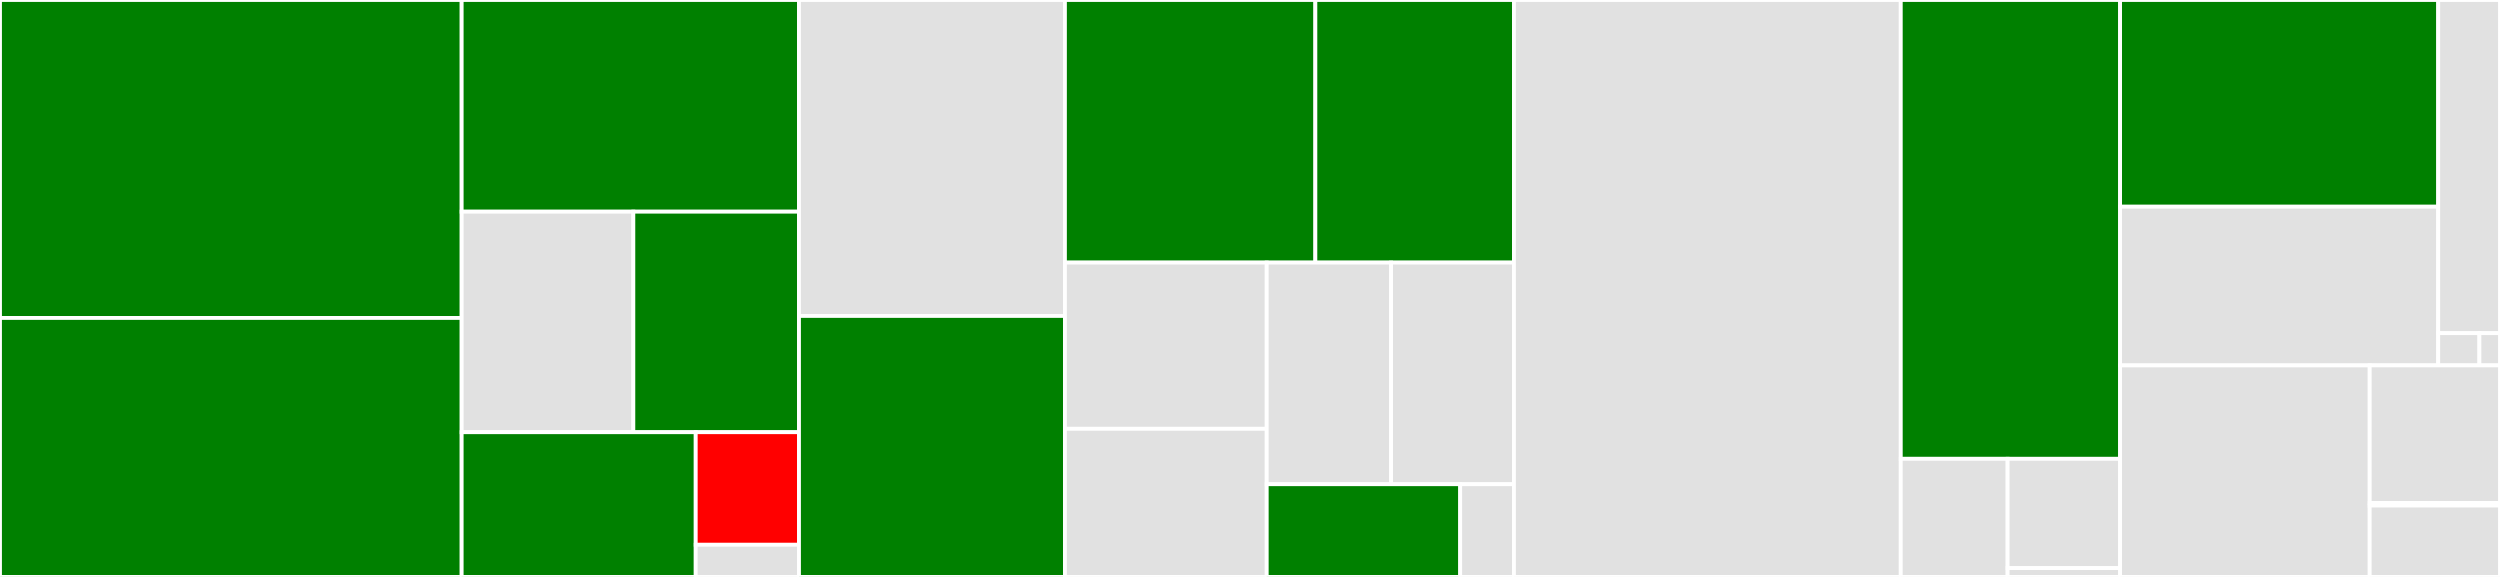 <svg baseProfile="full" width="650" height="150" viewBox="0 0 650 150" version="1.1"
xmlns="http://www.w3.org/2000/svg" xmlns:ev="http://www.w3.org/2001/xml-events"
xmlns:xlink="http://www.w3.org/1999/xlink">

<rect x="0" y="0" width="650" height="150" fill="#333333" stroke="none"/>

<style>rect.s{mask:url(#mask);}</style>
<defs>
  <pattern id="white" width="4" height="4" patternUnits="userSpaceOnUse" patternTransform="rotate(45)">
    <rect width="2" height="2" transform="translate(0,0)" fill="white"></rect>
  </pattern>
  <mask id="mask">
    <rect x="0" y="0" width="100%" height="100%" fill="url(#white)"></rect>
  </mask>
</defs>

<rect x="0" y="0" width="120.032" height="82.668" fill="green" stroke="white" stroke-width="1" class=" tooltipped" data-content="core/space.py"><title>core/space.py</title></rect>
<rect x="0" y="82.668" width="120.032" height="67.332" fill="green" stroke="white" stroke-width="1" class=" tooltipped" data-content="core/region.py"><title>core/region.py</title></rect>
<rect x="120.032" y="0" width="87.704" height="55.034" fill="green" stroke="white" stroke-width="1" class=" tooltipped" data-content="core/parcellation.py"><title>core/parcellation.py</title></rect>
<rect x="120.032" y="55.034" width="44.635" height="57.338" fill="#e1e1e1" stroke="white" stroke-width="1" class=" tooltipped" data-content="core/concept.py"><title>core/concept.py</title></rect>
<rect x="164.667" y="55.034" width="43.069" height="57.338" fill="green" stroke="white" stroke-width="1" class=" tooltipped" data-content="core/atlas.py"><title>core/atlas.py</title></rect>
<rect x="120.032" y="112.372" width="60.856" height="37.628" fill="green" stroke="white" stroke-width="1" class=" tooltipped" data-content="core/datasets.py"><title>core/datasets.py</title></rect>
<rect x="180.888" y="112.372" width="26.848" height="29.266" fill="red" stroke="white" stroke-width="1" class=" tooltipped" data-content="core/serializable_concept.py"><title>core/serializable_concept.py</title></rect>
<rect x="180.888" y="141.638" width="26.848" height="8.362" fill="#e1e1e1" stroke="white" stroke-width="1" class=" tooltipped" data-content="core/__init__.py"><title>core/__init__.py</title></rect>
<rect x="207.737" y="0" width="69.146" height="82.143" fill="#e1e1e1" stroke="white" stroke-width="1" class=" tooltipped" data-content="features/feature.py"><title>features/feature.py</title></rect>
<rect x="207.737" y="82.143" width="69.146" height="67.857" fill="green" stroke="white" stroke-width="1" class=" tooltipped" data-content="features/connectivity.py"><title>features/connectivity.py</title></rect>
<rect x="276.882" y="0" width="65.111" height="68.269" fill="green" stroke="white" stroke-width="1" class=" tooltipped" data-content="features/receptors.py"><title>features/receptors.py</title></rect>
<rect x="341.993" y="0" width="51.628" height="68.269" fill="green" stroke="white" stroke-width="1" class=" tooltipped" data-content="features/ieeg.py"><title>features/ieeg.py</title></rect>
<rect x="276.882" y="68.269" width="52.464" height="43.219" fill="#e1e1e1" stroke="white" stroke-width="1" class=" tooltipped" data-content="features/cells.py"><title>features/cells.py</title></rect>
<rect x="276.882" y="111.488" width="52.464" height="38.512" fill="#e1e1e1" stroke="white" stroke-width="1" class=" tooltipped" data-content="features/query.py"><title>features/query.py</title></rect>
<rect x="329.346" y="68.269" width="32.332" height="57.631" fill="#e1e1e1" stroke="white" stroke-width="1" class=" tooltipped" data-content="features/ebrains.py"><title>features/ebrains.py</title></rect>
<rect x="361.679" y="68.269" width="31.943" height="57.631" fill="#e1e1e1" stroke="white" stroke-width="1" class=" tooltipped" data-content="features/genes.py"><title>features/genes.py</title></rect>
<rect x="329.346" y="125.9" width="50.303" height="24.1" fill="green" stroke="white" stroke-width="1" class=" tooltipped" data-content="features/voi.py"><title>features/voi.py</title></rect>
<rect x="379.649" y="125.9" width="13.973" height="24.1" fill="#e1e1e1" stroke="white" stroke-width="1" class=" tooltipped" data-content="features/__init__.py"><title>features/__init__.py</title></rect>
<rect x="393.622" y="0" width="100.576" height="150.0" fill="#e1e1e1" stroke="white" stroke-width="1" class=" tooltipped" data-content="volumes/parcellationmap.py"><title>volumes/parcellationmap.py</title></rect>
<rect x="494.198" y="0" width="57.023" height="119.291" fill="green" stroke="white" stroke-width="1" class=" tooltipped" data-content="volumes/volume.py"><title>volumes/volume.py</title></rect>
<rect x="494.198" y="119.291" width="27.78" height="30.709" fill="#e1e1e1" stroke="white" stroke-width="1" class=" tooltipped" data-content="volumes/mesh.py"><title>volumes/mesh.py</title></rect>
<rect x="521.978" y="119.291" width="29.242" height="28.406" fill="#e1e1e1" stroke="white" stroke-width="1" class=" tooltipped" data-content="volumes/util.py"><title>volumes/util.py</title></rect>
<rect x="521.978" y="147.697" width="29.242" height="2.303" fill="#e1e1e1" stroke="white" stroke-width="1" class=" tooltipped" data-content="volumes/__init__.py"><title>volumes/__init__.py</title></rect>
<rect x="551.22" y="0" width="82.71" height="53.743" fill="green" stroke="white" stroke-width="1" class=" tooltipped" data-content="retrieval/repositories.py"><title>retrieval/repositories.py</title></rect>
<rect x="551.22" y="53.743" width="82.71" height="41.257" fill="#e1e1e1" stroke="white" stroke-width="1" class=" tooltipped" data-content="retrieval/requests.py"><title>retrieval/requests.py</title></rect>
<rect x="633.931" y="0" width="16.069" height="86.618" fill="#e1e1e1" stroke="white" stroke-width="1" class=" tooltipped" data-content="retrieval/cache.py"><title>retrieval/cache.py</title></rect>
<rect x="633.931" y="86.618" width="10.713" height="8.382" fill="#e1e1e1" stroke="white" stroke-width="1" class=" tooltipped" data-content="retrieval/__init__.py"><title>retrieval/__init__.py</title></rect>
<rect x="644.644" y="86.618" width="5.356" height="8.382" fill="#e1e1e1" stroke="white" stroke-width="1" class=" tooltipped" data-content="retrieval/exceptions/__init__.py"><title>retrieval/exceptions/__init__.py</title></rect>
<rect x="551.22" y="95" width="64.901" height="55" fill="#e1e1e1" stroke="white" stroke-width="1" class=" tooltipped" data-content="commons.py"><title>commons.py</title></rect>
<rect x="616.121" y="95" width="33.879" height="35.783" fill="#e1e1e1" stroke="white" stroke-width="1" class=" tooltipped" data-content="samplers/bigbrain.py"><title>samplers/bigbrain.py</title></rect>
<rect x="616.121" y="130.783" width="33.879" height="0.663" fill="#e1e1e1" stroke="white" stroke-width="1" class=" tooltipped" data-content="samplers/__init__.py"><title>samplers/__init__.py</title></rect>
<rect x="616.121" y="131.446" width="33.879" height="18.554" fill="#e1e1e1" stroke="white" stroke-width="1" class=" tooltipped" data-content="__init__.py"><title>__init__.py</title></rect>
</svg>